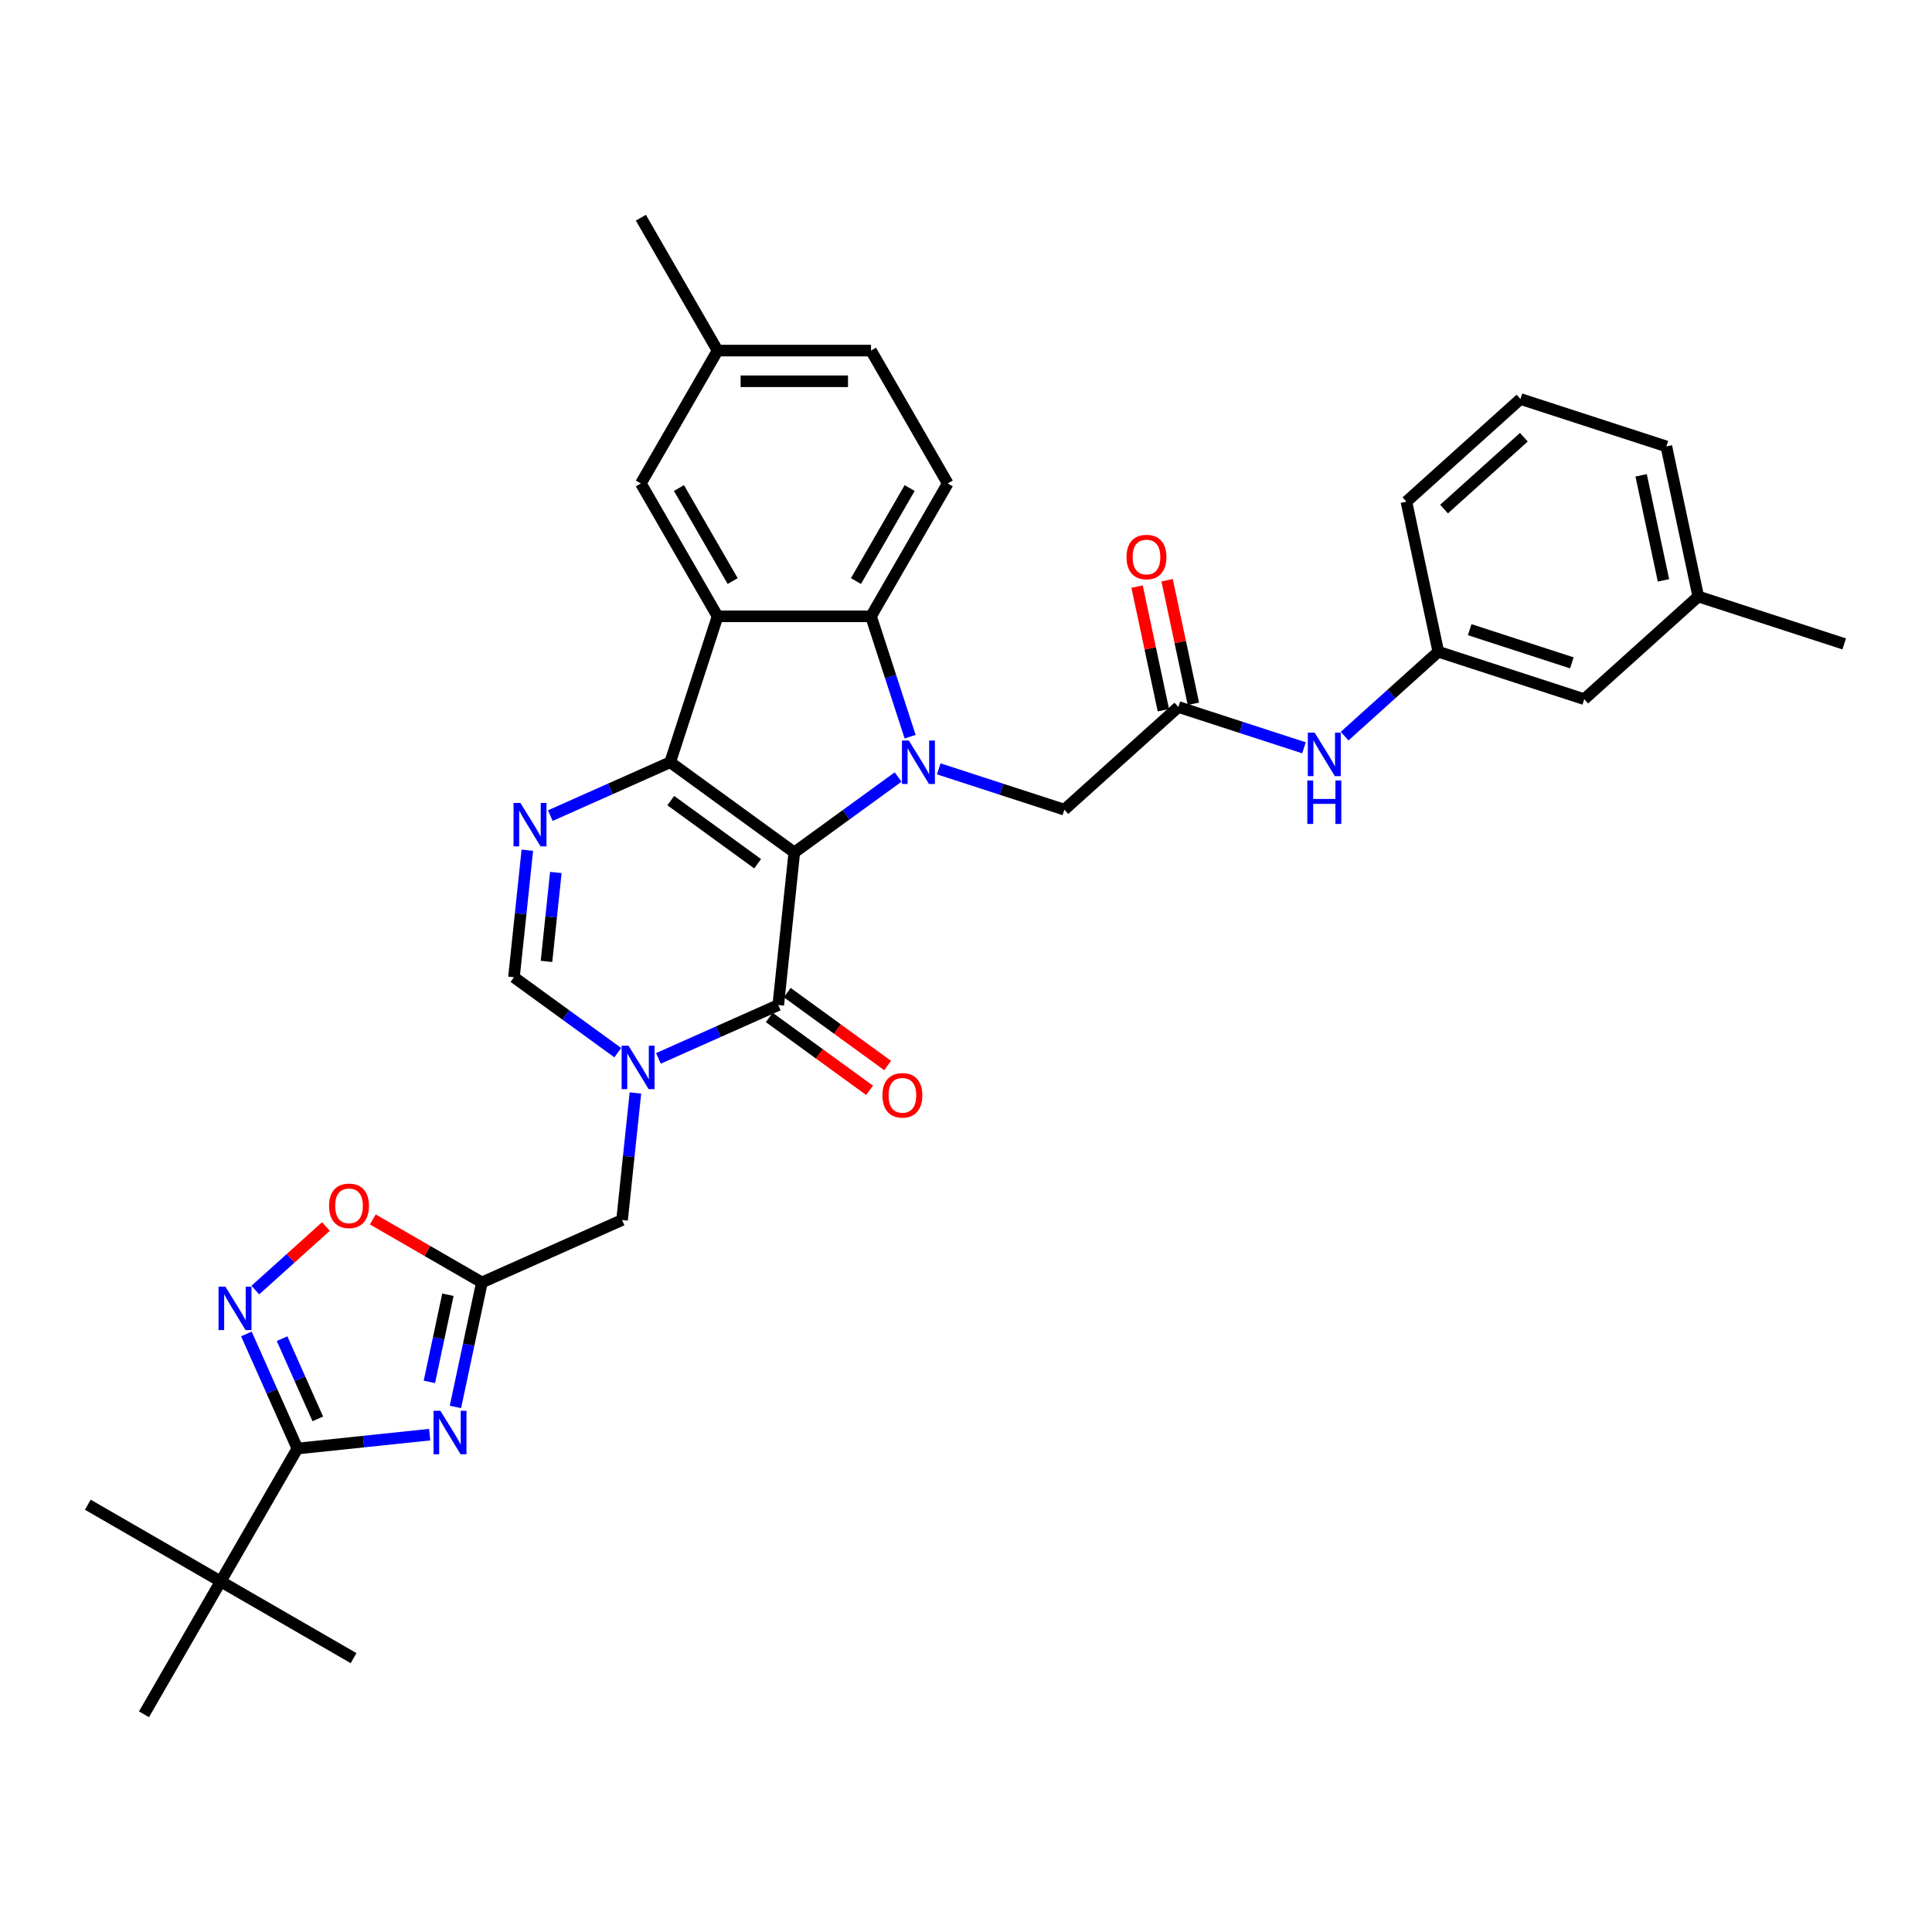 <?xml version='1.0' encoding='iso-8859-1'?>
<svg version='1.1' baseProfile='full'
              xmlns='http://www.w3.org/2000/svg'
                      xmlns:rdkit='http://www.rdkit.org/xml'
                      xmlns:xlink='http://www.w3.org/1999/xlink'
                  xml:space='preserve'
width='1000px' height='1000px' viewBox='0 0 1000 1000'>
<!-- END OF HEADER -->
<rect style='opacity:1.0;fill:#FFFFFF;stroke:none' width='1000' height='1000' x='0' y='0'> </rect>
<path class='bond-0' d='M 411.131,441.22 L 346.883,394.54' style='fill:none;fill-rule:evenodd;stroke:#000000;stroke-width:6px;stroke-linecap:butt;stroke-linejoin:miter;stroke-opacity:1' />
<path class='bond-0' d='M 392.158,447.067 L 347.184,414.392' style='fill:none;fill-rule:evenodd;stroke:#000000;stroke-width:6px;stroke-linecap:butt;stroke-linejoin:miter;stroke-opacity:1' />
<path class='bond-1' d='M 411.131,441.22 L 437.998,421.7' style='fill:none;fill-rule:evenodd;stroke:#000000;stroke-width:6px;stroke-linecap:butt;stroke-linejoin:miter;stroke-opacity:1' />
<path class='bond-1' d='M 437.998,421.7 L 464.865,402.18' style='fill:none;fill-rule:evenodd;stroke:#0000FF;stroke-width:6px;stroke-linecap:butt;stroke-linejoin:miter;stroke-opacity:1' />
<path class='bond-2' d='M 411.131,441.22 L 402.83,520.2' style='fill:none;fill-rule:evenodd;stroke:#000000;stroke-width:6px;stroke-linecap:butt;stroke-linejoin:miter;stroke-opacity:1' />
<path class='bond-3' d='M 346.883,394.54 L 371.424,319.012' style='fill:none;fill-rule:evenodd;stroke:#000000;stroke-width:6px;stroke-linecap:butt;stroke-linejoin:miter;stroke-opacity:1' />
<path class='bond-5' d='M 346.883,394.54 L 315.865,408.35' style='fill:none;fill-rule:evenodd;stroke:#000000;stroke-width:6px;stroke-linecap:butt;stroke-linejoin:miter;stroke-opacity:1' />
<path class='bond-5' d='M 315.865,408.35 L 284.848,422.16' style='fill:none;fill-rule:evenodd;stroke:#0000FF;stroke-width:6px;stroke-linecap:butt;stroke-linejoin:miter;stroke-opacity:1' />
<path class='bond-7' d='M 471.081,381.31 L 460.96,350.161' style='fill:none;fill-rule:evenodd;stroke:#0000FF;stroke-width:6px;stroke-linecap:butt;stroke-linejoin:miter;stroke-opacity:1' />
<path class='bond-7' d='M 460.96,350.161 L 450.839,319.012' style='fill:none;fill-rule:evenodd;stroke:#000000;stroke-width:6px;stroke-linecap:butt;stroke-linejoin:miter;stroke-opacity:1' />
<path class='bond-14' d='M 485.894,397.957 L 518.401,408.519' style='fill:none;fill-rule:evenodd;stroke:#0000FF;stroke-width:6px;stroke-linecap:butt;stroke-linejoin:miter;stroke-opacity:1' />
<path class='bond-14' d='M 518.401,408.519 L 550.908,419.081' style='fill:none;fill-rule:evenodd;stroke:#000000;stroke-width:6px;stroke-linecap:butt;stroke-linejoin:miter;stroke-opacity:1' />
<path class='bond-4' d='M 402.83,520.2 L 371.813,534.01' style='fill:none;fill-rule:evenodd;stroke:#000000;stroke-width:6px;stroke-linecap:butt;stroke-linejoin:miter;stroke-opacity:1' />
<path class='bond-4' d='M 371.813,534.01 L 340.795,547.82' style='fill:none;fill-rule:evenodd;stroke:#0000FF;stroke-width:6px;stroke-linecap:butt;stroke-linejoin:miter;stroke-opacity:1' />
<path class='bond-20' d='M 398.162,526.625 L 424.132,545.493' style='fill:none;fill-rule:evenodd;stroke:#000000;stroke-width:6px;stroke-linecap:butt;stroke-linejoin:miter;stroke-opacity:1' />
<path class='bond-20' d='M 424.132,545.493 L 450.101,564.361' style='fill:none;fill-rule:evenodd;stroke:#FF0000;stroke-width:6px;stroke-linecap:butt;stroke-linejoin:miter;stroke-opacity:1' />
<path class='bond-20' d='M 407.498,513.775 L 433.468,532.643' style='fill:none;fill-rule:evenodd;stroke:#000000;stroke-width:6px;stroke-linecap:butt;stroke-linejoin:miter;stroke-opacity:1' />
<path class='bond-20' d='M 433.468,532.643 L 459.437,551.511' style='fill:none;fill-rule:evenodd;stroke:#FF0000;stroke-width:6px;stroke-linecap:butt;stroke-linejoin:miter;stroke-opacity:1' />
<path class='bond-18' d='M 371.424,319.012 L 331.716,250.236' style='fill:none;fill-rule:evenodd;stroke:#000000;stroke-width:6px;stroke-linecap:butt;stroke-linejoin:miter;stroke-opacity:1' />
<path class='bond-18' d='M 379.223,300.754 L 351.427,252.611' style='fill:none;fill-rule:evenodd;stroke:#000000;stroke-width:6px;stroke-linecap:butt;stroke-linejoin:miter;stroke-opacity:1' />
<path class='bond-35' d='M 371.424,319.012 L 450.839,319.012' style='fill:none;fill-rule:evenodd;stroke:#000000;stroke-width:6px;stroke-linecap:butt;stroke-linejoin:miter;stroke-opacity:1' />
<path class='bond-11' d='M 319.766,544.862 L 292.899,525.342' style='fill:none;fill-rule:evenodd;stroke:#0000FF;stroke-width:6px;stroke-linecap:butt;stroke-linejoin:miter;stroke-opacity:1' />
<path class='bond-11' d='M 292.899,525.342 L 266.032,505.822' style='fill:none;fill-rule:evenodd;stroke:#000000;stroke-width:6px;stroke-linecap:butt;stroke-linejoin:miter;stroke-opacity:1' />
<path class='bond-13' d='M 328.89,565.732 L 325.435,598.607' style='fill:none;fill-rule:evenodd;stroke:#0000FF;stroke-width:6px;stroke-linecap:butt;stroke-linejoin:miter;stroke-opacity:1' />
<path class='bond-13' d='M 325.435,598.607 L 321.979,631.482' style='fill:none;fill-rule:evenodd;stroke:#000000;stroke-width:6px;stroke-linecap:butt;stroke-linejoin:miter;stroke-opacity:1' />
<path class='bond-36' d='M 272.943,440.072 L 269.487,472.947' style='fill:none;fill-rule:evenodd;stroke:#0000FF;stroke-width:6px;stroke-linecap:butt;stroke-linejoin:miter;stroke-opacity:1' />
<path class='bond-36' d='M 269.487,472.947 L 266.032,505.822' style='fill:none;fill-rule:evenodd;stroke:#000000;stroke-width:6px;stroke-linecap:butt;stroke-linejoin:miter;stroke-opacity:1' />
<path class='bond-36' d='M 287.702,451.595 L 285.284,474.607' style='fill:none;fill-rule:evenodd;stroke:#0000FF;stroke-width:6px;stroke-linecap:butt;stroke-linejoin:miter;stroke-opacity:1' />
<path class='bond-36' d='M 285.284,474.607 L 282.865,497.62' style='fill:none;fill-rule:evenodd;stroke:#000000;stroke-width:6px;stroke-linecap:butt;stroke-linejoin:miter;stroke-opacity:1' />
<path class='bond-6' d='M 235.731,728.232 L 242.58,696.007' style='fill:none;fill-rule:evenodd;stroke:#0000FF;stroke-width:6px;stroke-linecap:butt;stroke-linejoin:miter;stroke-opacity:1' />
<path class='bond-6' d='M 242.58,696.007 L 249.43,663.783' style='fill:none;fill-rule:evenodd;stroke:#000000;stroke-width:6px;stroke-linecap:butt;stroke-linejoin:miter;stroke-opacity:1' />
<path class='bond-6' d='M 222.25,715.262 L 227.044,692.705' style='fill:none;fill-rule:evenodd;stroke:#0000FF;stroke-width:6px;stroke-linecap:butt;stroke-linejoin:miter;stroke-opacity:1' />
<path class='bond-6' d='M 227.044,692.705 L 231.839,670.148' style='fill:none;fill-rule:evenodd;stroke:#000000;stroke-width:6px;stroke-linecap:butt;stroke-linejoin:miter;stroke-opacity:1' />
<path class='bond-8' d='M 222.404,742.568 L 188.171,746.166' style='fill:none;fill-rule:evenodd;stroke:#0000FF;stroke-width:6px;stroke-linecap:butt;stroke-linejoin:miter;stroke-opacity:1' />
<path class='bond-8' d='M 188.171,746.166 L 153.938,749.764' style='fill:none;fill-rule:evenodd;stroke:#000000;stroke-width:6px;stroke-linecap:butt;stroke-linejoin:miter;stroke-opacity:1' />
<path class='bond-16' d='M 450.839,319.012 L 490.547,250.236' style='fill:none;fill-rule:evenodd;stroke:#000000;stroke-width:6px;stroke-linecap:butt;stroke-linejoin:miter;stroke-opacity:1' />
<path class='bond-16' d='M 443.04,300.754 L 470.835,252.611' style='fill:none;fill-rule:evenodd;stroke:#000000;stroke-width:6px;stroke-linecap:butt;stroke-linejoin:miter;stroke-opacity:1' />
<path class='bond-17' d='M 153.938,749.764 L 114.23,818.54' style='fill:none;fill-rule:evenodd;stroke:#000000;stroke-width:6px;stroke-linecap:butt;stroke-linejoin:miter;stroke-opacity:1' />
<path class='bond-38' d='M 153.938,749.764 L 140.733,720.104' style='fill:none;fill-rule:evenodd;stroke:#000000;stroke-width:6px;stroke-linecap:butt;stroke-linejoin:miter;stroke-opacity:1' />
<path class='bond-38' d='M 140.733,720.104 L 127.528,690.445' style='fill:none;fill-rule:evenodd;stroke:#0000FF;stroke-width:6px;stroke-linecap:butt;stroke-linejoin:miter;stroke-opacity:1' />
<path class='bond-38' d='M 164.486,734.406 L 155.243,713.644' style='fill:none;fill-rule:evenodd;stroke:#000000;stroke-width:6px;stroke-linecap:butt;stroke-linejoin:miter;stroke-opacity:1' />
<path class='bond-38' d='M 155.243,713.644 L 145.999,692.883' style='fill:none;fill-rule:evenodd;stroke:#0000FF;stroke-width:6px;stroke-linecap:butt;stroke-linejoin:miter;stroke-opacity:1' />
<path class='bond-9' d='M 249.43,663.783 L 321.979,631.482' style='fill:none;fill-rule:evenodd;stroke:#000000;stroke-width:6px;stroke-linecap:butt;stroke-linejoin:miter;stroke-opacity:1' />
<path class='bond-12' d='M 249.43,663.783 L 221.197,647.482' style='fill:none;fill-rule:evenodd;stroke:#000000;stroke-width:6px;stroke-linecap:butt;stroke-linejoin:miter;stroke-opacity:1' />
<path class='bond-12' d='M 221.197,647.482 L 192.963,631.182' style='fill:none;fill-rule:evenodd;stroke:#FF0000;stroke-width:6px;stroke-linecap:butt;stroke-linejoin:miter;stroke-opacity:1' />
<path class='bond-10' d='M 132.151,667.747 L 150.425,651.293' style='fill:none;fill-rule:evenodd;stroke:#0000FF;stroke-width:6px;stroke-linecap:butt;stroke-linejoin:miter;stroke-opacity:1' />
<path class='bond-10' d='M 150.425,651.293 L 168.698,634.84' style='fill:none;fill-rule:evenodd;stroke:#FF0000;stroke-width:6px;stroke-linecap:butt;stroke-linejoin:miter;stroke-opacity:1' />
<path class='bond-15' d='M 550.908,419.081 L 609.925,365.942' style='fill:none;fill-rule:evenodd;stroke:#000000;stroke-width:6px;stroke-linecap:butt;stroke-linejoin:miter;stroke-opacity:1' />
<path class='bond-19' d='M 609.925,365.942 L 642.432,376.504' style='fill:none;fill-rule:evenodd;stroke:#000000;stroke-width:6px;stroke-linecap:butt;stroke-linejoin:miter;stroke-opacity:1' />
<path class='bond-19' d='M 642.432,376.504 L 674.939,387.066' style='fill:none;fill-rule:evenodd;stroke:#0000FF;stroke-width:6px;stroke-linecap:butt;stroke-linejoin:miter;stroke-opacity:1' />
<path class='bond-21' d='M 617.693,364.291 L 610.895,332.304' style='fill:none;fill-rule:evenodd;stroke:#000000;stroke-width:6px;stroke-linecap:butt;stroke-linejoin:miter;stroke-opacity:1' />
<path class='bond-21' d='M 610.895,332.304 L 604.096,300.318' style='fill:none;fill-rule:evenodd;stroke:#FF0000;stroke-width:6px;stroke-linecap:butt;stroke-linejoin:miter;stroke-opacity:1' />
<path class='bond-21' d='M 602.157,367.593 L 595.359,335.607' style='fill:none;fill-rule:evenodd;stroke:#000000;stroke-width:6px;stroke-linecap:butt;stroke-linejoin:miter;stroke-opacity:1' />
<path class='bond-21' d='M 595.359,335.607 L 588.56,303.62' style='fill:none;fill-rule:evenodd;stroke:#FF0000;stroke-width:6px;stroke-linecap:butt;stroke-linejoin:miter;stroke-opacity:1' />
<path class='bond-25' d='M 490.547,250.236 L 450.839,181.46' style='fill:none;fill-rule:evenodd;stroke:#000000;stroke-width:6px;stroke-linecap:butt;stroke-linejoin:miter;stroke-opacity:1' />
<path class='bond-28' d='M 114.23,818.54 L 45.455,778.832' style='fill:none;fill-rule:evenodd;stroke:#000000;stroke-width:6px;stroke-linecap:butt;stroke-linejoin:miter;stroke-opacity:1' />
<path class='bond-29' d='M 114.23,818.54 L 183.006,858.247' style='fill:none;fill-rule:evenodd;stroke:#000000;stroke-width:6px;stroke-linecap:butt;stroke-linejoin:miter;stroke-opacity:1' />
<path class='bond-30' d='M 114.23,818.54 L 74.523,887.315' style='fill:none;fill-rule:evenodd;stroke:#000000;stroke-width:6px;stroke-linecap:butt;stroke-linejoin:miter;stroke-opacity:1' />
<path class='bond-24' d='M 331.716,250.236 L 371.424,181.46' style='fill:none;fill-rule:evenodd;stroke:#000000;stroke-width:6px;stroke-linecap:butt;stroke-linejoin:miter;stroke-opacity:1' />
<path class='bond-22' d='M 695.969,381.015 L 720.22,359.179' style='fill:none;fill-rule:evenodd;stroke:#0000FF;stroke-width:6px;stroke-linecap:butt;stroke-linejoin:miter;stroke-opacity:1' />
<path class='bond-22' d='M 720.22,359.179 L 744.471,337.343' style='fill:none;fill-rule:evenodd;stroke:#000000;stroke-width:6px;stroke-linecap:butt;stroke-linejoin:miter;stroke-opacity:1' />
<path class='bond-23' d='M 744.471,337.343 L 820,361.884' style='fill:none;fill-rule:evenodd;stroke:#000000;stroke-width:6px;stroke-linecap:butt;stroke-linejoin:miter;stroke-opacity:1' />
<path class='bond-23' d='M 760.709,325.919 L 813.579,343.097' style='fill:none;fill-rule:evenodd;stroke:#000000;stroke-width:6px;stroke-linecap:butt;stroke-linejoin:miter;stroke-opacity:1' />
<path class='bond-31' d='M 744.471,337.343 L 727.96,259.663' style='fill:none;fill-rule:evenodd;stroke:#000000;stroke-width:6px;stroke-linecap:butt;stroke-linejoin:miter;stroke-opacity:1' />
<path class='bond-26' d='M 820,361.884 L 879.017,308.745' style='fill:none;fill-rule:evenodd;stroke:#000000;stroke-width:6px;stroke-linecap:butt;stroke-linejoin:miter;stroke-opacity:1' />
<path class='bond-33' d='M 371.424,181.46 L 331.716,112.685' style='fill:none;fill-rule:evenodd;stroke:#000000;stroke-width:6px;stroke-linecap:butt;stroke-linejoin:miter;stroke-opacity:1' />
<path class='bond-37' d='M 371.424,181.46 L 450.839,181.46' style='fill:none;fill-rule:evenodd;stroke:#000000;stroke-width:6px;stroke-linecap:butt;stroke-linejoin:miter;stroke-opacity:1' />
<path class='bond-37' d='M 383.336,197.343 L 438.927,197.343' style='fill:none;fill-rule:evenodd;stroke:#000000;stroke-width:6px;stroke-linecap:butt;stroke-linejoin:miter;stroke-opacity:1' />
<path class='bond-34' d='M 879.017,308.745 L 954.545,333.285' style='fill:none;fill-rule:evenodd;stroke:#000000;stroke-width:6px;stroke-linecap:butt;stroke-linejoin:miter;stroke-opacity:1' />
<path class='bond-39' d='M 879.017,308.745 L 862.506,231.065' style='fill:none;fill-rule:evenodd;stroke:#000000;stroke-width:6px;stroke-linecap:butt;stroke-linejoin:miter;stroke-opacity:1' />
<path class='bond-39' d='M 861.004,300.395 L 849.446,246.019' style='fill:none;fill-rule:evenodd;stroke:#000000;stroke-width:6px;stroke-linecap:butt;stroke-linejoin:miter;stroke-opacity:1' />
<path class='bond-27' d='M 786.977,206.524 L 727.96,259.663' style='fill:none;fill-rule:evenodd;stroke:#000000;stroke-width:6px;stroke-linecap:butt;stroke-linejoin:miter;stroke-opacity:1' />
<path class='bond-27' d='M 788.752,226.298 L 747.44,263.496' style='fill:none;fill-rule:evenodd;stroke:#000000;stroke-width:6px;stroke-linecap:butt;stroke-linejoin:miter;stroke-opacity:1' />
<path class='bond-32' d='M 786.977,206.524 L 862.506,231.065' style='fill:none;fill-rule:evenodd;stroke:#000000;stroke-width:6px;stroke-linecap:butt;stroke-linejoin:miter;stroke-opacity:1' />
<path  class='atom-2' d='M 470.408 383.295
L 477.778 395.208
Q 478.509 396.383, 479.684 398.511
Q 480.859 400.64, 480.923 400.767
L 480.923 383.295
L 483.909 383.295
L 483.909 405.786
L 480.828 405.786
L 472.918 392.762
Q 471.997 391.237, 471.012 389.49
Q 470.059 387.742, 469.773 387.202
L 469.773 405.786
L 466.851 405.786
L 466.851 383.295
L 470.408 383.295
' fill='#0000FF'/>
<path  class='atom-5' d='M 325.309 541.256
L 332.679 553.168
Q 333.41 554.344, 334.585 556.472
Q 335.76 558.6, 335.824 558.727
L 335.824 541.256
L 338.81 541.256
L 338.81 563.746
L 335.728 563.746
L 327.819 550.722
Q 326.897 549.198, 325.913 547.45
Q 324.96 545.703, 324.674 545.163
L 324.674 563.746
L 321.751 563.746
L 321.751 541.256
L 325.309 541.256
' fill='#0000FF'/>
<path  class='atom-6' d='M 269.362 415.596
L 276.732 427.509
Q 277.462 428.684, 278.638 430.812
Q 279.813 432.941, 279.877 433.068
L 279.877 415.596
L 282.863 415.596
L 282.863 438.087
L 279.781 438.087
L 271.871 425.063
Q 270.95 423.538, 269.965 421.791
Q 269.012 420.044, 268.727 419.504
L 268.727 438.087
L 265.804 438.087
L 265.804 415.596
L 269.362 415.596
' fill='#0000FF'/>
<path  class='atom-7' d='M 227.947 730.217
L 235.317 742.13
Q 236.047 743.305, 237.223 745.433
Q 238.398 747.562, 238.462 747.689
L 238.462 730.217
L 241.448 730.217
L 241.448 752.708
L 238.366 752.708
L 230.457 739.684
Q 229.535 738.159, 228.551 736.412
Q 227.598 734.665, 227.312 734.125
L 227.312 752.708
L 224.389 752.708
L 224.389 730.217
L 227.947 730.217
' fill='#0000FF'/>
<path  class='atom-11' d='M 116.665 665.969
L 124.035 677.881
Q 124.766 679.057, 125.941 681.185
Q 127.117 683.313, 127.18 683.44
L 127.18 665.969
L 130.166 665.969
L 130.166 688.46
L 127.085 688.46
L 119.175 675.435
Q 118.254 673.911, 117.269 672.163
Q 116.316 670.416, 116.03 669.876
L 116.03 688.46
L 113.108 688.46
L 113.108 665.969
L 116.665 665.969
' fill='#0000FF'/>
<path  class='atom-13' d='M 170.33 624.139
Q 170.33 618.738, 172.998 615.721
Q 175.667 612.703, 180.654 612.703
Q 185.641 612.703, 188.31 615.721
Q 190.978 618.738, 190.978 624.139
Q 190.978 629.602, 188.278 632.715
Q 185.578 635.797, 180.654 635.797
Q 175.699 635.797, 172.998 632.715
Q 170.33 629.634, 170.33 624.139
M 180.654 633.255
Q 184.085 633.255, 185.927 630.968
Q 187.801 628.649, 187.801 624.139
Q 187.801 619.723, 185.927 617.499
Q 184.085 615.244, 180.654 615.244
Q 177.223 615.244, 175.349 617.468
Q 173.507 619.691, 173.507 624.139
Q 173.507 628.681, 175.349 630.968
Q 177.223 633.255, 180.654 633.255
' fill='#FF0000'/>
<path  class='atom-20' d='M 680.483 379.237
L 687.852 391.15
Q 688.583 392.325, 689.758 394.453
Q 690.934 396.582, 690.997 396.709
L 690.997 379.237
L 693.983 379.237
L 693.983 401.728
L 690.902 401.728
L 682.992 388.704
Q 682.071 387.179, 681.086 385.432
Q 680.133 383.685, 679.847 383.145
L 679.847 401.728
L 676.925 401.728
L 676.925 379.237
L 680.483 379.237
' fill='#0000FF'/>
<path  class='atom-20' d='M 676.655 403.977
L 679.704 403.977
L 679.704 413.538
L 691.204 413.538
L 691.204 403.977
L 694.253 403.977
L 694.253 426.467
L 691.204 426.467
L 691.204 416.08
L 679.704 416.08
L 679.704 426.467
L 676.655 426.467
L 676.655 403.977
' fill='#0000FF'/>
<path  class='atom-21' d='M 456.755 566.943
Q 456.755 561.543, 459.423 558.525
Q 462.091 555.507, 467.079 555.507
Q 472.066 555.507, 474.734 558.525
Q 477.403 561.543, 477.403 566.943
Q 477.403 572.407, 474.702 575.52
Q 472.002 578.601, 467.079 578.601
Q 462.123 578.601, 459.423 575.52
Q 456.755 572.438, 456.755 566.943
M 467.079 576.06
Q 470.509 576.06, 472.352 573.772
Q 474.226 571.454, 474.226 566.943
Q 474.226 562.527, 472.352 560.304
Q 470.509 558.048, 467.079 558.048
Q 463.648 558.048, 461.774 560.272
Q 459.931 562.496, 459.931 566.943
Q 459.931 571.485, 461.774 573.772
Q 463.648 576.06, 467.079 576.06
' fill='#FF0000'/>
<path  class='atom-22' d='M 583.09 288.325
Q 583.09 282.925, 585.758 279.907
Q 588.427 276.89, 593.414 276.89
Q 598.401 276.89, 601.07 279.907
Q 603.738 282.925, 603.738 288.325
Q 603.738 293.789, 601.038 296.902
Q 598.338 299.984, 593.414 299.984
Q 588.459 299.984, 585.758 296.902
Q 583.09 293.821, 583.09 288.325
M 593.414 297.442
Q 596.845 297.442, 598.687 295.155
Q 600.561 292.836, 600.561 288.325
Q 600.561 283.91, 598.687 281.686
Q 596.845 279.431, 593.414 279.431
Q 589.983 279.431, 588.109 281.654
Q 586.267 283.878, 586.267 288.325
Q 586.267 292.868, 588.109 295.155
Q 589.983 297.442, 593.414 297.442
' fill='#FF0000'/>
</svg>
